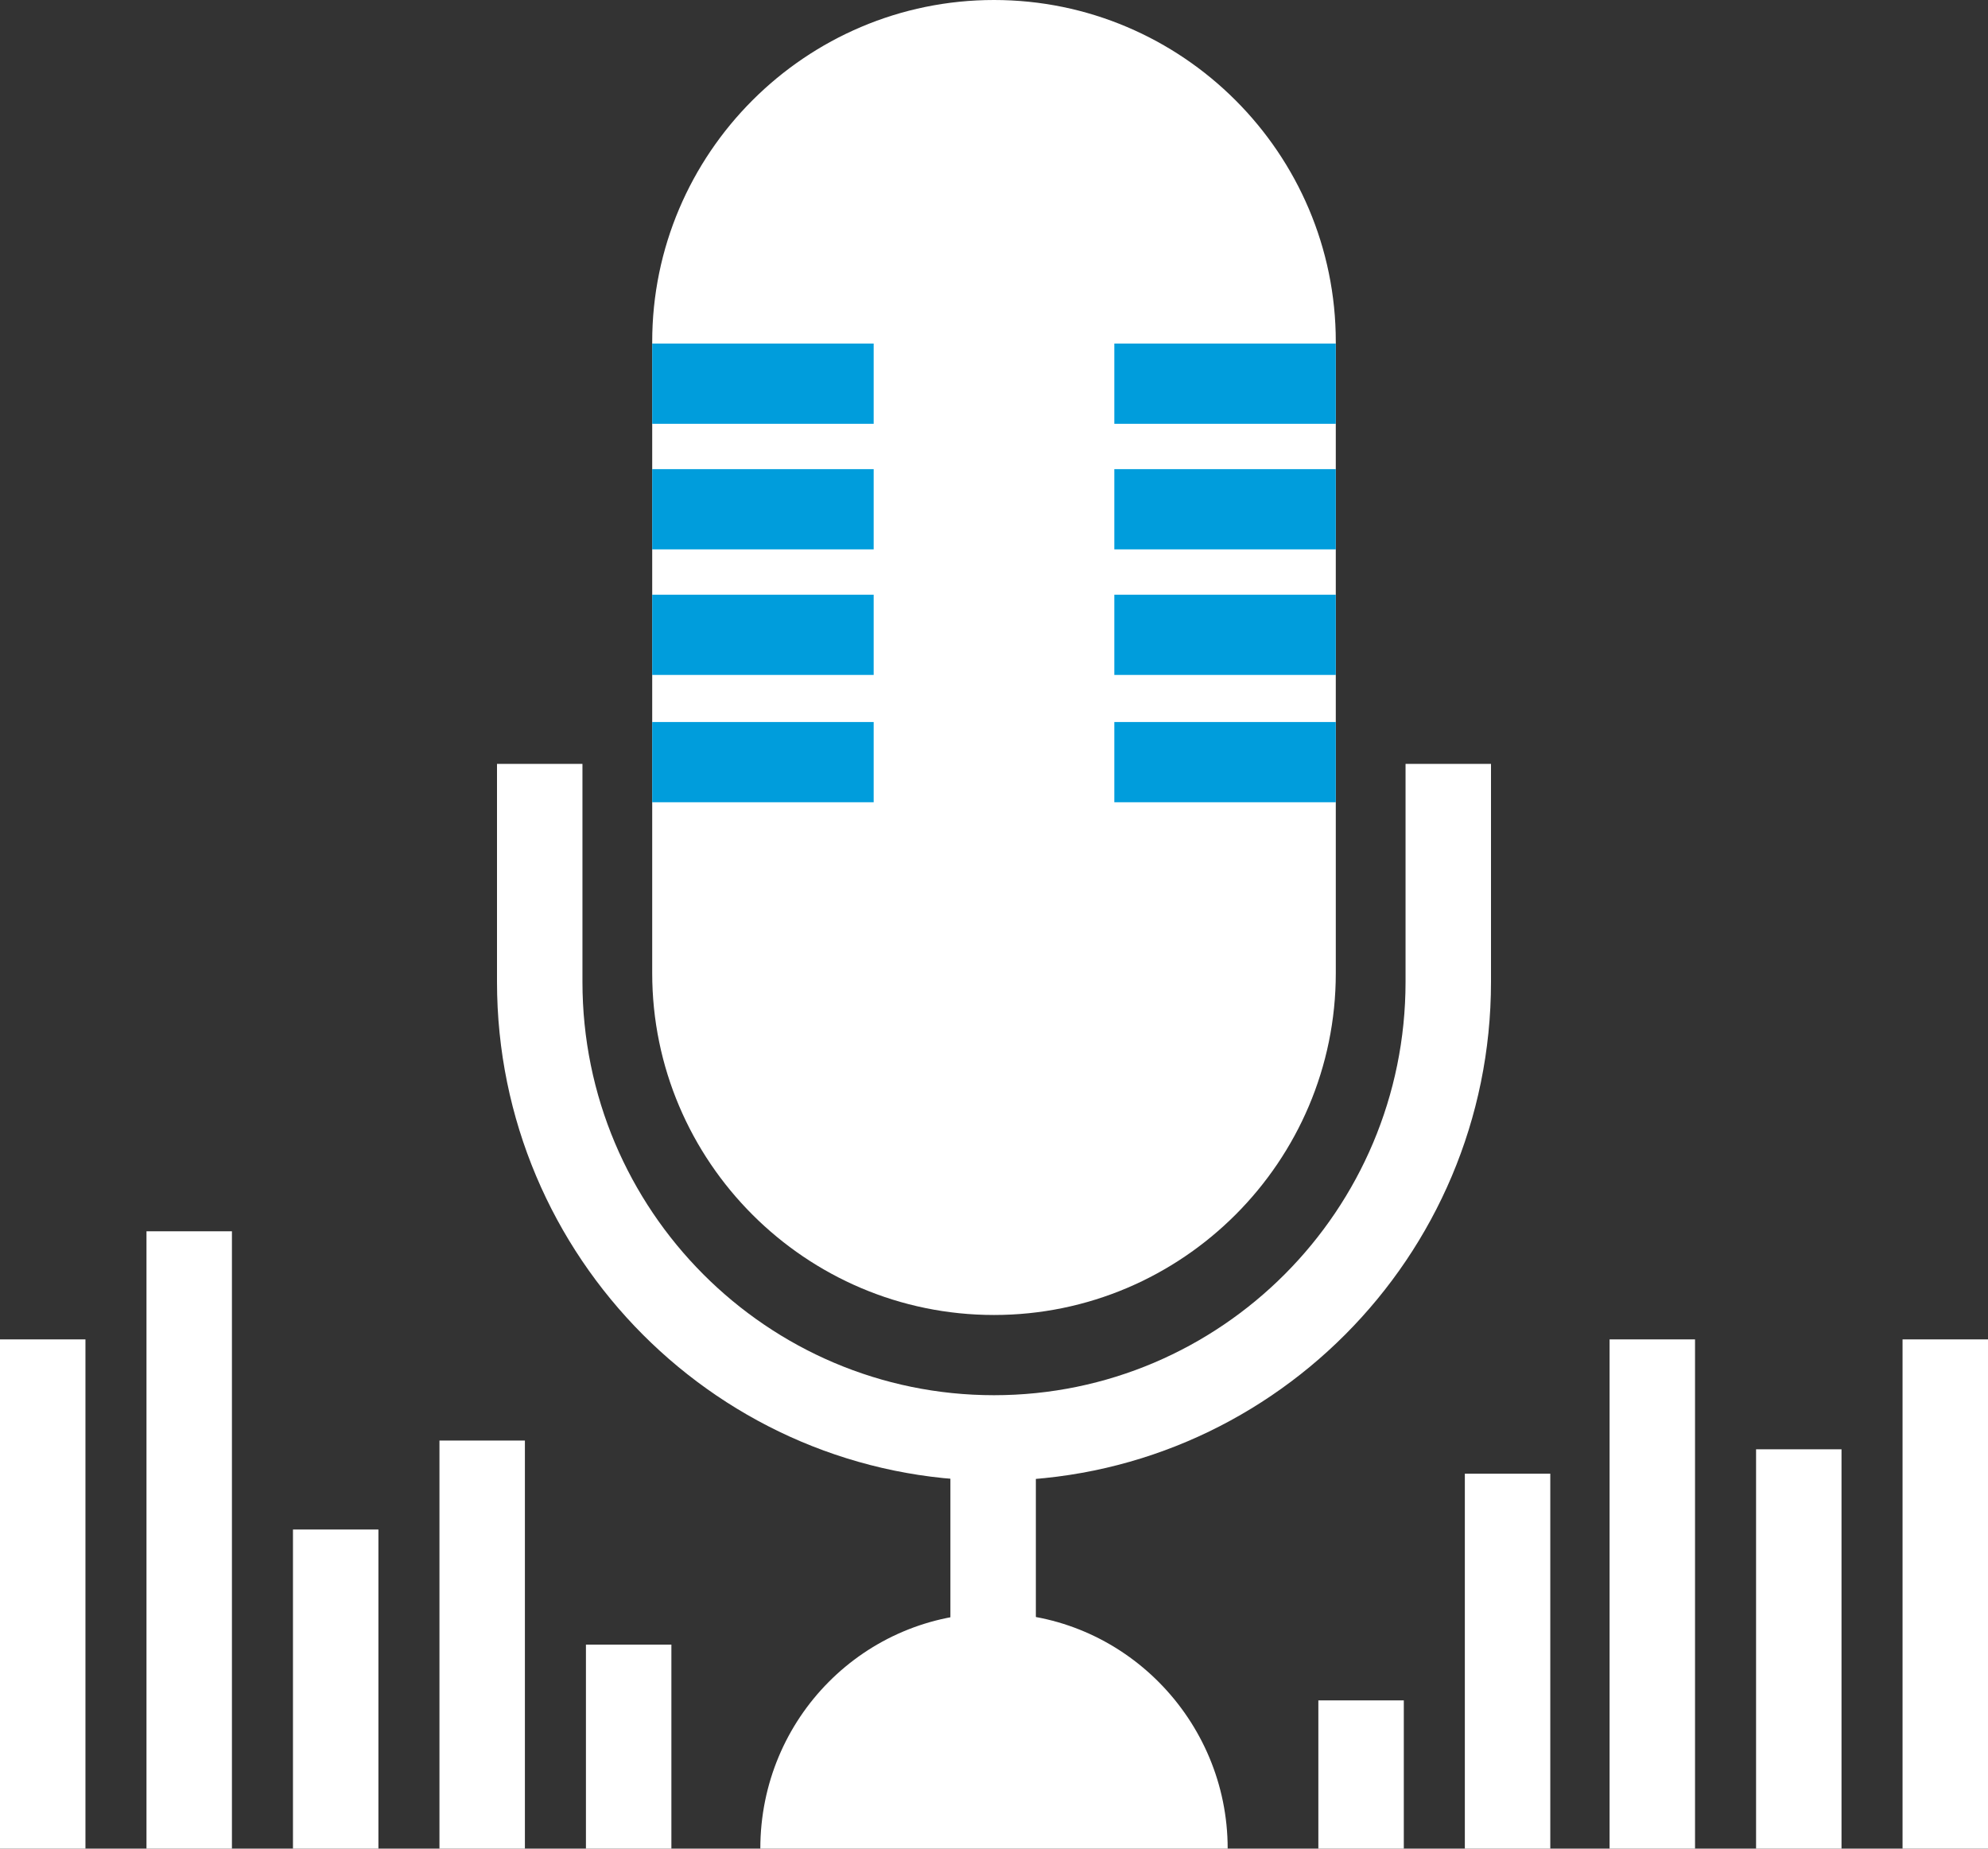 <?xml version="1.0" encoding="utf-8"?>
<!-- Generator: Adobe Illustrator 26.0.0, SVG Export Plug-In . SVG Version: 6.00 Build 0)  -->
<svg version="1.1" id="Layer_1" xmlns="http://www.w3.org/2000/svg" xmlns:xlink="http://www.w3.org/1999/xlink" x="0px" y="0px"
	 viewBox="0 0 114 106" style="enable-background:new 0 0 114 106;" xml:space="preserve">
<rect x="0" y="0" width="114" height="106" fill="#333333" stroke="none"/>
<style type="text/css">
	.st0{fill:#FFFFFF;}
	.st1{fill:#009DDC;}
</style>
<g>
	<g>
		<path class="st0" d="M57,84.9c-15.7,0-28.5-12.8-28.5-28.6V43.8h4.9v12.5C33.4,69.4,44,80,57,80s23.6-10.6,23.6-23.7V43.8h4.9
			v12.5C85.5,72.1,72.7,84.9,57,84.9z"/>
	</g>
	<g>
		<path class="st0" d="M70.4,106c0-7.4-6-13.5-13.4-13.5h0c-7.4,0-13.4,6-13.4,13.5H70.4z"/>
	</g>
	<g>
		<rect x="54.5" y="82.1" class="st0" width="4.9" height="18.6"/>
	</g>
	<g>
		<g>
			<path class="st0" d="M57,75.4L57,75.4c-10.8,0-19.6-8.8-19.6-19.6V19.6C37.4,8.8,46.2,0,57,0h0c10.8,0,19.6,8.8,19.6,19.6v36.2
				C76.6,66.6,67.8,75.4,57,75.4z"/>
		</g>
		<g>
			<rect x="37.4" y="19.7" class="st1" width="12.7" height="4.6"/>
		</g>
		<g>
			<rect x="37.4" y="26.9" class="st1" width="12.7" height="4.6"/>
		</g>
		<g>
			<rect x="37.4" y="34.1" class="st1" width="12.7" height="4.6"/>
		</g>
		<g>
			<rect x="37.4" y="41.4" class="st1" width="12.7" height="4.6"/>
		</g>
		<g>
			<rect x="63.9" y="19.7" class="st1" width="12.7" height="4.6"/>
		</g>
		<g>
			<rect x="63.9" y="26.9" class="st1" width="12.7" height="4.6"/>
		</g>
		<g>
			<rect x="63.9" y="34.1" class="st1" width="12.7" height="4.6"/>
		</g>
		<g>
			<rect x="63.9" y="41.4" class="st1" width="12.7" height="4.6"/>
		</g>
	</g>
</g>
<g>
	<g>
		<rect y="76.8" class="st0" width="4.9" height="29.2"/>
	</g>
	<g>
		<rect x="8.4" y="70.6" class="st0" width="4.9" height="35.4"/>
	</g>
	<g>
		<rect x="16.8" y="87.7" class="st0" width="4.9" height="18.3"/>
	</g>
	<g>
		<rect x="25.2" y="82.6" class="st0" width="4.9" height="23.4"/>
	</g>
	<g>
		<rect x="33.6" y="94.3" class="st0" width="4.9" height="11.7"/>
	</g>
	<g>
		<rect x="75.6" y="97.5" class="st0" width="4.9" height="8.5"/>
	</g>
	<g>
		<rect x="84" y="84.5" class="st0" width="4.9" height="21.5"/>
	</g>
	<g>
		<rect x="92.3" y="76.8" class="st0" width="4.9" height="29.2"/>
	</g>
	<g>
		<rect x="100.7" y="83.1" class="st0" width="4.9" height="22.9"/>
	</g>
	<g>
		<rect x="109.1" y="76.8" class="st0" width="4.9" height="29.2"/>
	</g>
</g>
</svg>
